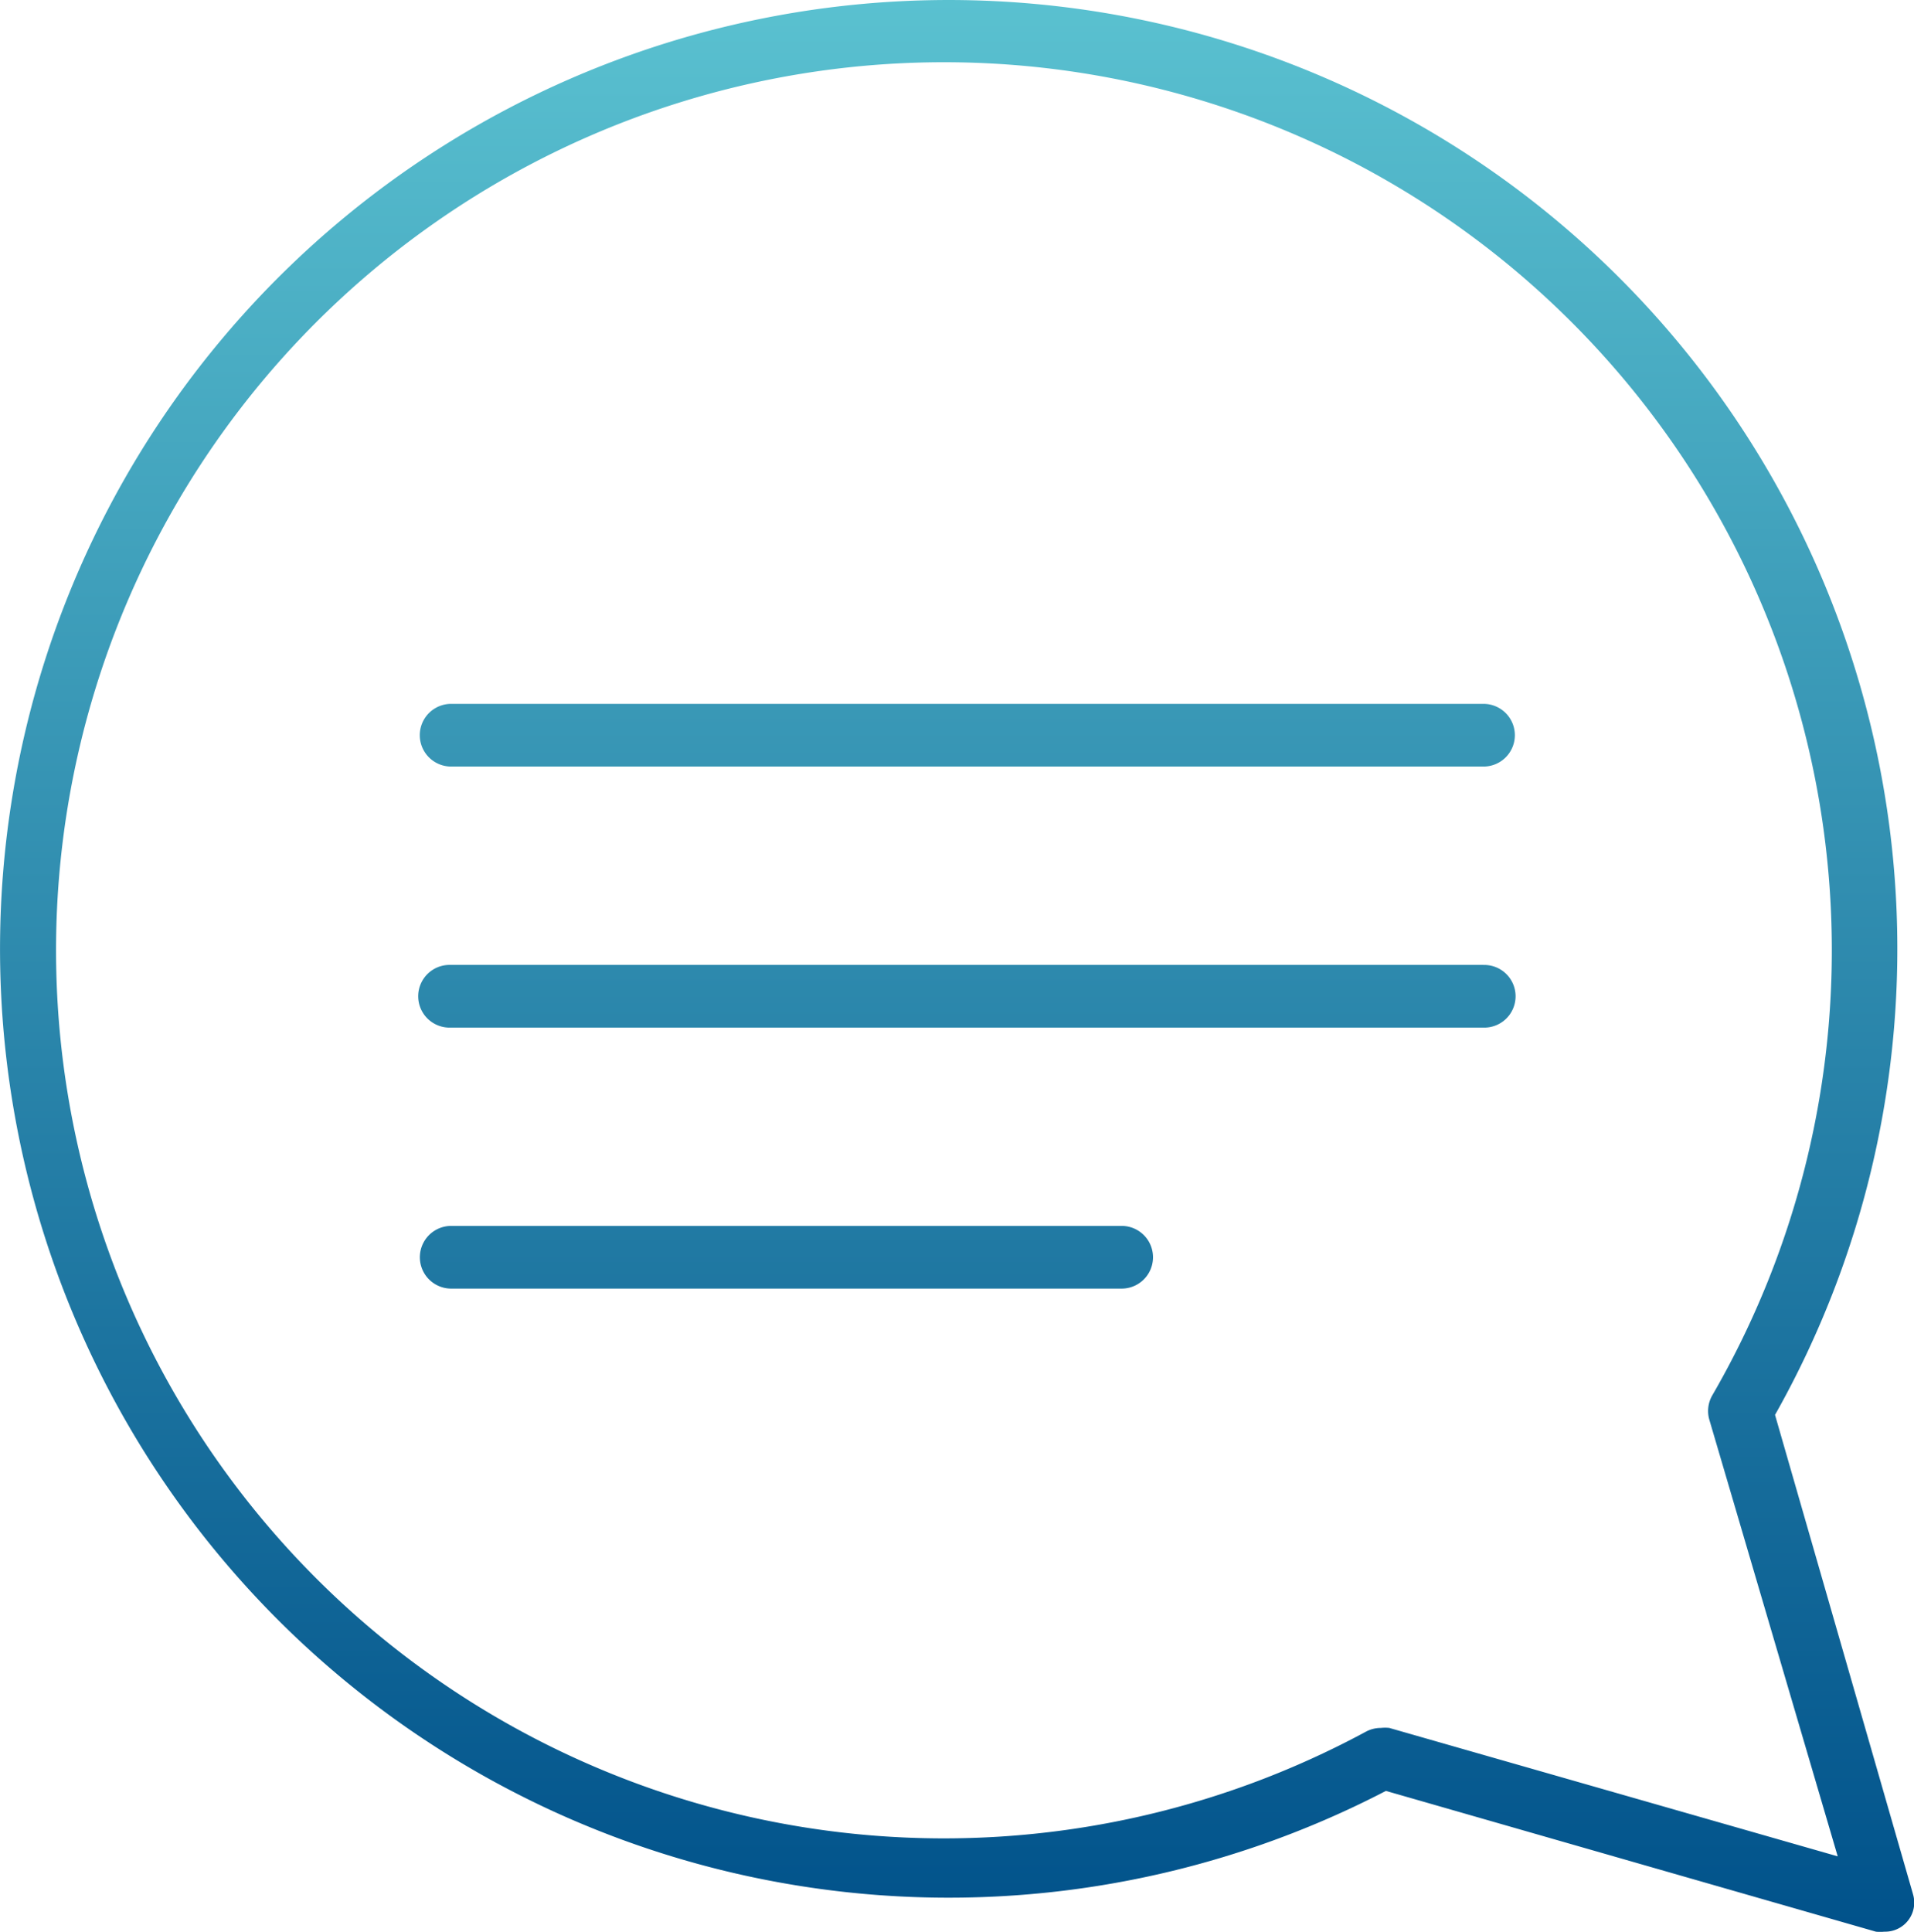 <svg xmlns="http://www.w3.org/2000/svg" xmlns:xlink="http://www.w3.org/1999/xlink" width="102" height="102.93" viewBox="0 0 102 102.93">
  <defs>
    <linearGradient id="linear-gradient" x1="0.499" y1="-0.001" x2="0.499" y2="1.006" gradientUnits="objectBoundingBox">
      <stop offset="0" stop-color="#5ac1d0"/>
      <stop offset="1" stop-color="#00518a"/>
    </linearGradient>
  </defs>
  <path id="pracovni-33" d="M114.283,113.146l-7.346-25.512A50.555,50.555,0,1,0,86.2,107.669l26.112,7.5a2.1,2.1,0,0,0,.451,0,1.549,1.549,0,0,0,1.519-2.02Zm-27.9-8.832a2.072,2.072,0,0,0-.451,0,1.67,1.67,0,0,0-.8.2A47.317,47.317,0,1,1,103.6,86.582a1.67,1.67,0,0,0-.167,1.3l6.845,23.274Zm5.009-40.655H36.3A1.67,1.67,0,1,0,36.3,67h55.1a1.67,1.67,0,1,0,0-3.339ZM72.159,77.566H36.347a1.67,1.67,0,0,0,0,3.339H72.159a1.67,1.67,0,0,0,0-3.339ZM91.443,49.751h-55.1a1.67,1.67,0,0,0,0,3.339h55.1a1.67,1.67,0,0,0,0-3.339Z" transform="translate(-12.343 -12.248)" fill="url(#linear-gradient)"/>
</svg>
